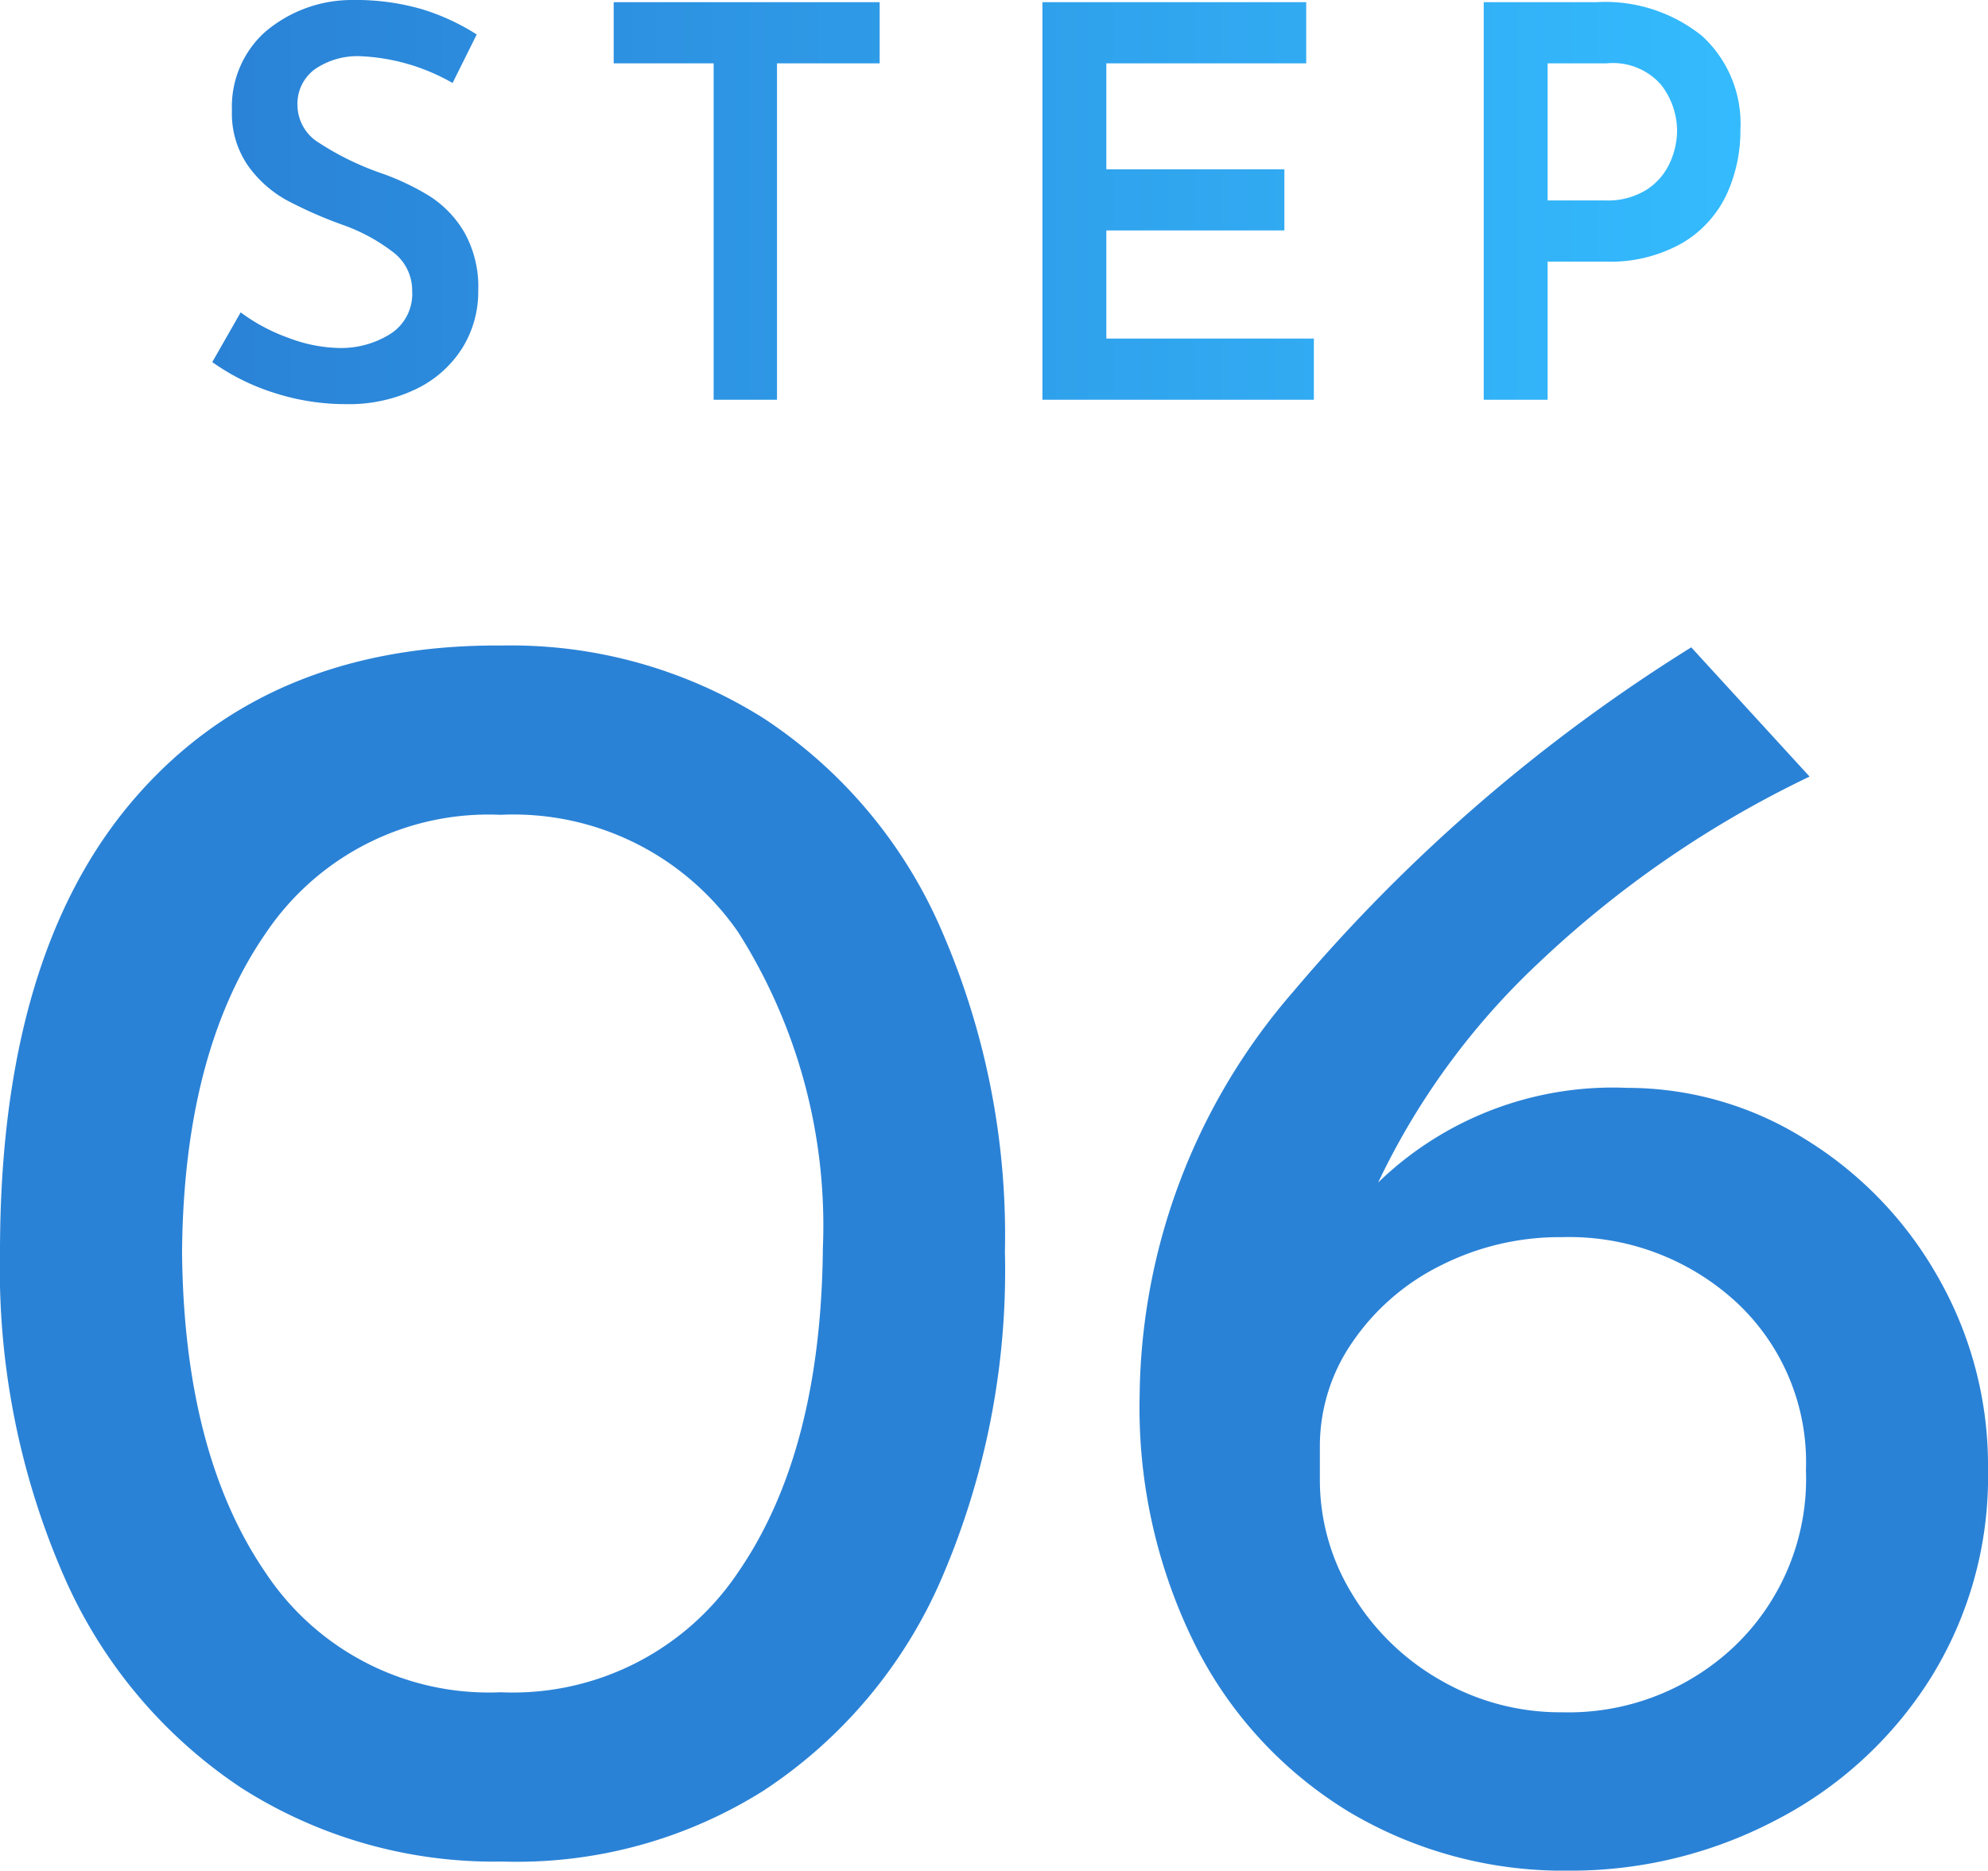 <svg xmlns="http://www.w3.org/2000/svg" xmlns:xlink="http://www.w3.org/1999/xlink" width="54.6" height="51.38" viewBox="0 0 54.6 51.38">
  <defs>
    <linearGradient id="linear-gradient" y1="0.5" x2="1" y2="0.5" gradientUnits="objectBoundingBox">
      <stop offset="0" stop-color="#2a82d6"/>
      <stop offset="1" stop-color="#34bbfe"/>
    </linearGradient>
  </defs>
  <g id="step06" transform="translate(-547.8 -3249.028)">
    <path id="パス_45" data-name="パス 45" d="M15.6.15A12.9,12.9,0,0,1,8.425-1.875,13.412,13.412,0,0,1,3.55-7.7,21.1,21.1,0,0,1,1.8-16.6q0-8.15,3.675-12.425T15.6-33.25a13.02,13.02,0,0,1,7.175,2,13.247,13.247,0,0,1,4.875,5.8A20.965,20.965,0,0,1,29.4-16.6a21.356,21.356,0,0,1-1.75,9,13.247,13.247,0,0,1-4.875,5.8A12.717,12.717,0,0,1,15.6.15ZM15.55-4.5a7.446,7.446,0,0,0,6.525-3.3q2.275-3.3,2.325-8.9a15.032,15.032,0,0,0-2.325-8.675A7.5,7.5,0,0,0,15.55-28.6,7.371,7.371,0,0,0,9.1-25.35Q6.85-22.1,6.8-16.6q.05,5.55,2.3,8.825A7.353,7.353,0,0,0,15.55-4.5ZM46.5-21.1a9.178,9.178,0,0,1,4.825,1.375A10.508,10.508,0,0,1,55-15.95a10.422,10.422,0,0,1,1.4,5.35,10.434,10.434,0,0,1-1.6,5.75A10.941,10.941,0,0,1,50.55-.975,12.094,12.094,0,0,1,44.9.4a11.51,11.51,0,0,1-6.025-1.6A11.274,11.274,0,0,1,34.65-5.75a14.63,14.63,0,0,1-1.55-6.9,17.174,17.174,0,0,1,4.225-11.1A46.31,46.31,0,0,1,48.25-33.2l3.25,3.55a28.933,28.933,0,0,0-7.45,5.125,20.063,20.063,0,0,0-4.4,6.025A9.261,9.261,0,0,1,46.5-21.1ZM44.7-3.95A6.623,6.623,0,0,0,49.475-5.8,6.359,6.359,0,0,0,51.4-10.6a6,6,0,0,0-1.925-4.625A6.778,6.778,0,0,0,44.7-17a7.233,7.233,0,0,0-3.325.775,6.339,6.339,0,0,0-2.425,2.1,5.015,5.015,0,0,0-.9,2.875v.9a5.988,5.988,0,0,0,.9,3.175,6.693,6.693,0,0,0,2.425,2.35A6.566,6.566,0,0,0,44.7-3.95Z" transform="translate(546 3300.008)" fill="#2a82d6"/>
    <path id="パス_16" data-name="パス 16" d="M7.23-8.7a5.553,5.553,0,0,0-2.505-.735,2.067,2.067,0,0,0-1.283.36,1.176,1.176,0,0,0-.472.99,1.219,1.219,0,0,0,.592,1.028A7.842,7.842,0,0,0,5.22-6.24a6.771,6.771,0,0,1,1.388.653,2.942,2.942,0,0,1,.952,1A3.068,3.068,0,0,1,7.935-3,2.939,2.939,0,0,1,7.5-1.425,3.077,3.077,0,0,1,6.24-.3,4.248,4.248,0,0,1,4.29.12,6.356,6.356,0,0,1,2.34-.187,6.074,6.074,0,0,1,.63-1.035L1.41-2.4a5.022,5.022,0,0,0,1.313.7,4.1,4.1,0,0,0,1.4.278A2.539,2.539,0,0,0,5.52-1.808a1.3,1.3,0,0,0,.6-1.178,1.313,1.313,0,0,0-.5-1.05,4.966,4.966,0,0,0-1.4-.765A11.772,11.772,0,0,1,2.67-5.483a3.218,3.218,0,0,1-1.058-.945A2.518,2.518,0,0,1,1.17-7.95,2.758,2.758,0,0,1,2.078-10.1,3.672,3.672,0,0,1,4.47-10.98a6.565,6.565,0,0,1,1.9.247,6.1,6.1,0,0,1,1.523.7Zm11.73-2.22v1.68H16.14V0H14.4V-9.24H11.655v-1.68Zm11.715,0v1.68h-5.49v2.91h4.89v1.68h-4.89v2.97h5.7V0H23.43V-10.92Zm7.965,0a4.238,4.238,0,0,1,2.91.93A3.267,3.267,0,0,1,42.6-7.41a4.176,4.176,0,0,1-.375,1.762,3.063,3.063,0,0,1-1.208,1.335,3.992,3.992,0,0,1-2.138.518H37.305V0H35.55V-10.92Zm.24,5.445a2,2,0,0,0,1.163-.307,1.734,1.734,0,0,0,.63-.75,2.171,2.171,0,0,0,.188-.848,2.069,2.069,0,0,0-.443-1.275,1.754,1.754,0,0,0-1.493-.585h-1.62v3.765Z" transform="translate(553 3260.008)" fill="url(#linear-gradient)"/>
  </g>
</svg>
